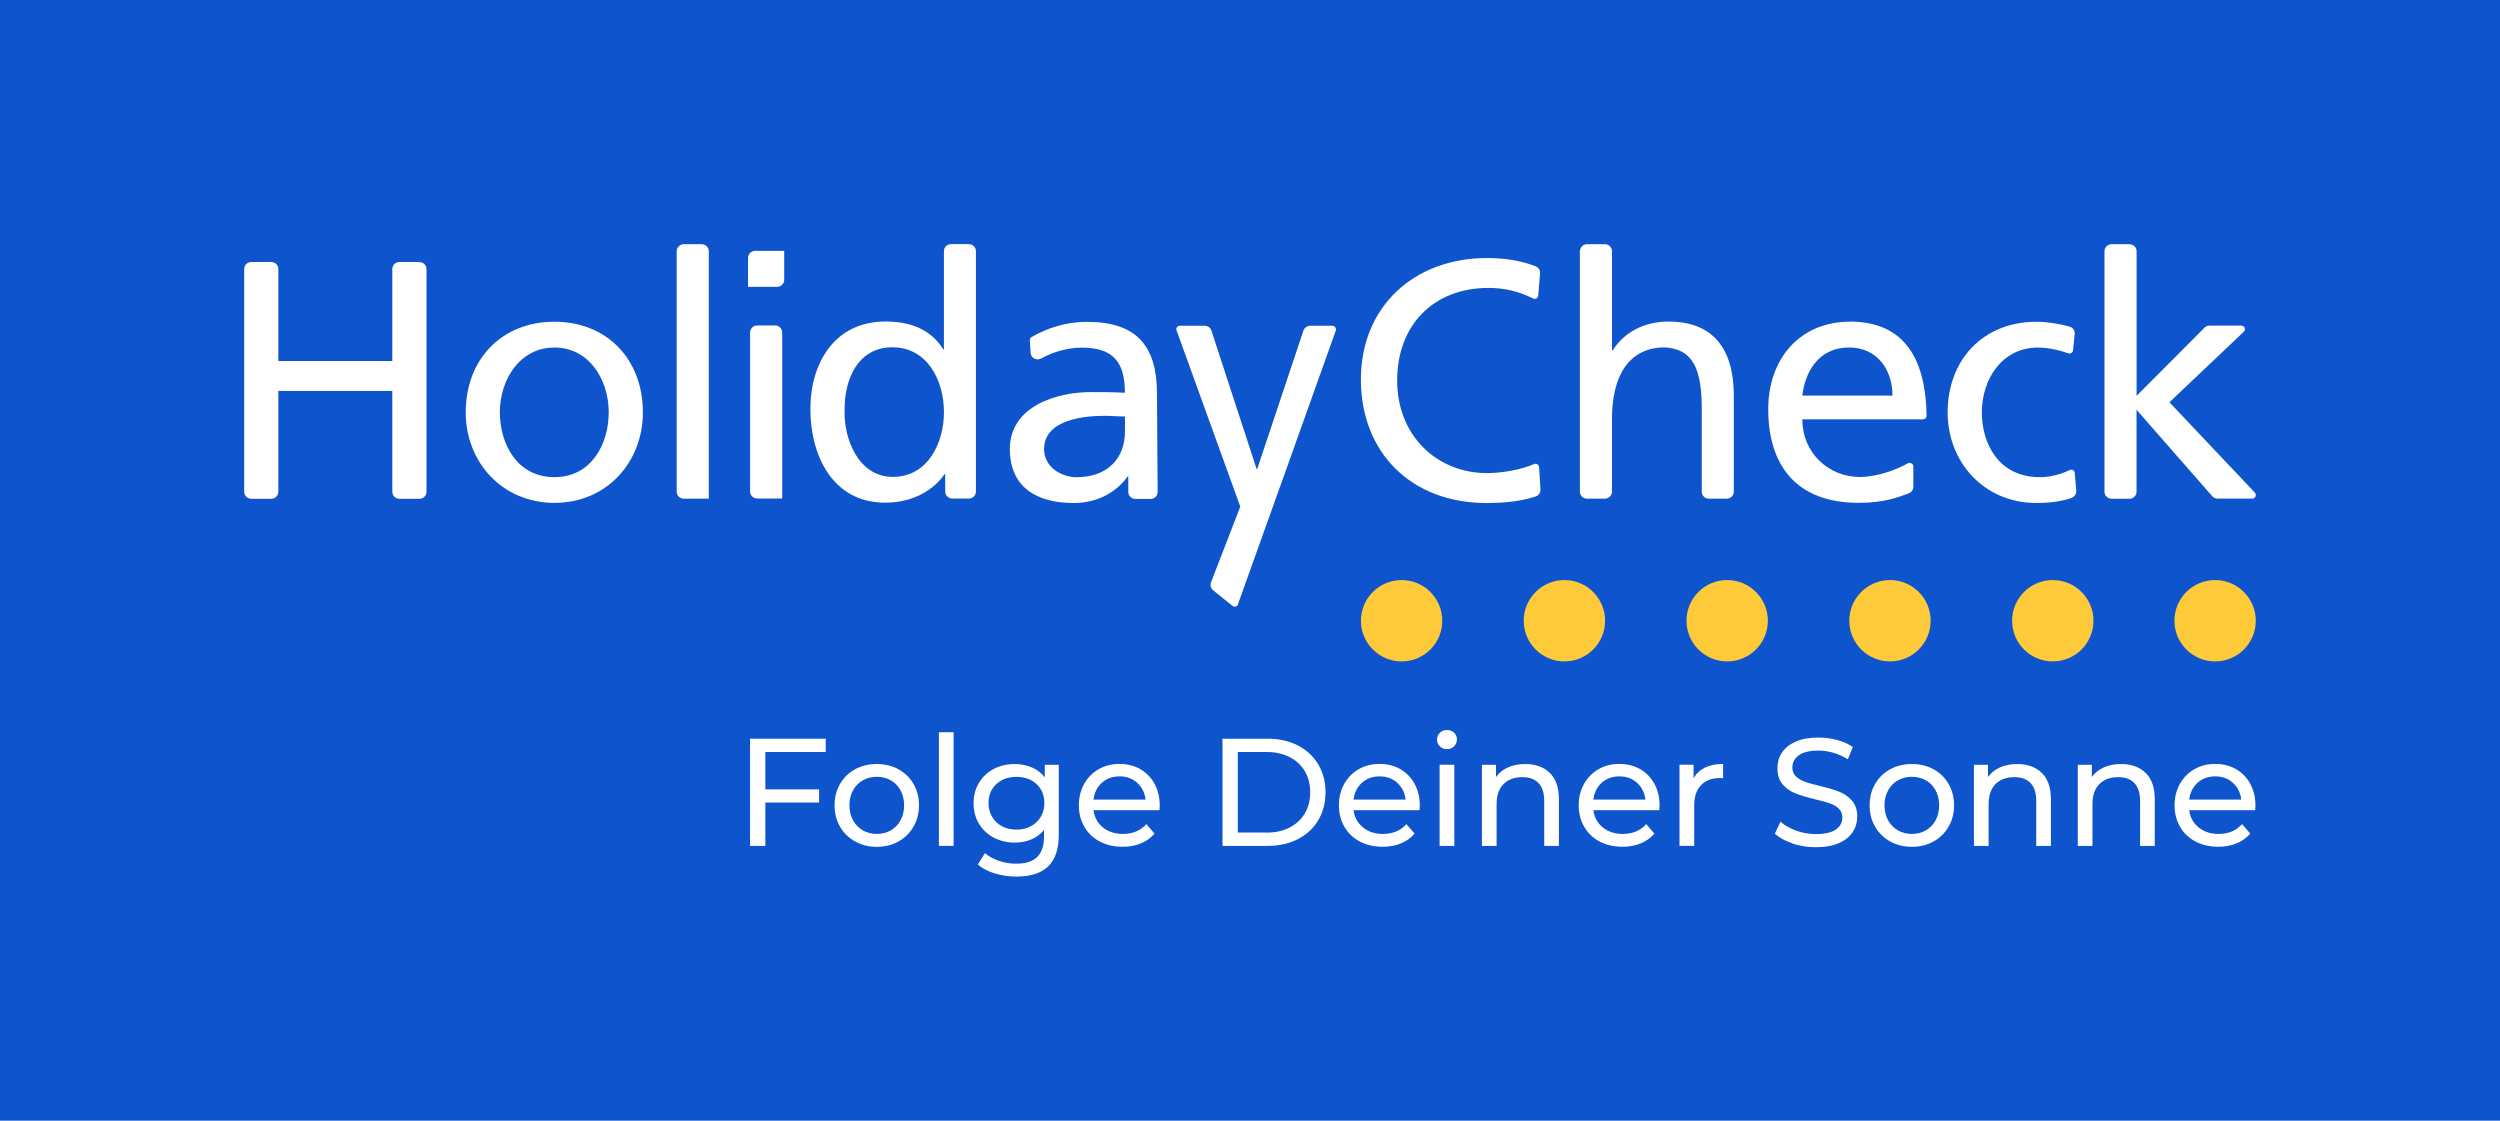 <?xml version="1.0" encoding="UTF-8"?><svg id="a" xmlns="http://www.w3.org/2000/svg" viewBox="0 0 522.4 234.18"><rect width="522.4" height="234.18" style="fill:#0e55cd;"/><g><path d="M462.87,121.21c-4.7,0-8.5,3.81-8.5,8.5s3.81,8.5,8.5,8.5,8.5-3.81,8.5-8.5-3.81-8.5-8.5-8.5Z" style="fill:#ffca3a;"/><path d="M428.95,121.21c-4.7,0-8.5,3.81-8.5,8.5s3.81,8.5,8.5,8.5,8.5-3.81,8.5-8.5-3.81-8.5-8.5-8.5Z" style="fill:#ffca3a;"/><path d="M394.93,121.21c-4.7,0-8.5,3.81-8.5,8.5s3.81,8.5,8.5,8.5,8.5-3.81,8.5-8.5-3.81-8.5-8.5-8.5Z" style="fill:#ffca3a;"/><path d="M360.91,121.21c-4.7,0-8.5,3.81-8.5,8.5s3.81,8.5,8.5,8.5,8.5-3.81,8.5-8.5-3.81-8.5-8.5-8.5Z" style="fill:#ffca3a;"/><path d="M326.9,121.21c-4.7,0-8.5,3.81-8.5,8.5s3.81,8.5,8.5,8.5,8.5-3.81,8.5-8.5-3.81-8.5-8.5-8.5Z" style="fill:#ffca3a;"/><path d="M292.88,121.21c-4.7,0-8.5,3.81-8.5,8.5s3.81,8.5,8.5,8.5,8.5-3.81,8.5-8.5-3.81-8.5-8.5-8.5Z" style="fill:#ffca3a;"/></g><g><path d="M278.41,68.07h-4.72c-.58,.03-1.08,.4-1.3,.94l-9.68,28.98h-.13l-9.45-28.93c-.2-.57-.75-.99-1.4-.99h-5.2c-.42,0-.75,.34-.75,.75l13.39,37.05-6.13,15.85c-.21,.57-.04,1.24,.55,1.71l3.96,3.18c.32,.26,.79,.21,1.05-.11,.07-.09,20.54-57.46,20.54-57.46,.02-.07,.02-.14,.02-.22,0-.41-.34-.75-.75-.75Z" style="fill:#fff;"/><path d="M227.15,67.25c-4.46,0-8.32,1.31-11.58,3.17-.23,.13-.38,.37-.38,.7l.17,2.63c.21,1.45,1.56,1.52,2.22,1.15,2.51-1.4,5.58-2.26,8.49-2.26,6.69,0,8.99,3.19,8.99,9.43-2.64-.14-4.5-.14-7.13-.14-6.92,0-16.91,2.84-16.91,11.91,0,7.87,5.49,11.27,13.34,11.27,6.13,0,9.7-3.34,11.27-5.53h.14v3.22c0,.81,.66,1.46,1.58,1.46h3.08c.81,0,1.47-.65,1.47-1.46l-.14-20.59c0-9.86-4.21-14.96-14.62-14.96Zm7.92,22.97c0,5.39-3.49,9.5-10.13,9.5-3.07,0-6.77-2.05-6.77-5.88,0-6.38,8.99-6.95,12.62-6.95,1.43,0,2.86,.14,4.28,.14v3.19Z" style="fill:#fff;"/><path d="M202.48,51.02h-3.79c-.8,0-1.45,.66-1.45,1.46v20.51h-.14c-2.07-3.33-5.71-5.81-12.06-5.81-10.56,0-15.7,8.58-15.7,18.29s4.64,19.57,15.62,19.57c6.49,0,10.63-3.27,12.41-5.96h.14v3.64c0,.81,.66,1.46,1.55,1.46h3.44c.78-.02,1.42-.65,1.43-1.46V52.48c-.01-.81-.66-1.46-1.47-1.46Zm-15.93,48.63c-7.21,0-10.2-8-10.06-13.68-.14-6.6,2.71-13.4,9.99-13.4s10.77,6.88,10.77,13.61c0,6.03-3.14,13.47-10.7,13.47Z" style="fill:#fff;"/><path d="M87.56,54.75h-4.1c-.79,0-1.44,.61-1.48,1.38v19.31h-23.82v-19.24c0-.8-.65-1.44-1.48-1.45h-4.18c-.82,0-1.48,.65-1.48,1.51v46.5c0,.81,.66,1.47,1.55,1.47h4.18c.77-.04,1.38-.65,1.41-1.47v-21.07h23.82v21.07c0,.79,.64,1.44,1.44,1.47h4.23c.81,0,1.47-.66,1.47-1.47V56.22c0-.81-.66-1.47-1.56-1.46Z" style="fill:#fff;"/><path d="M146.63,51.03h-3.76c-.81,0-1.47,.65-1.47,1.46v50.25c0,.81,.66,1.46,1.47,1.46h5.24V52.49c0-.8-.64-1.44-1.48-1.46Z" style="fill:#fff;"/><path d="M161.96,68.01h-3.75c-.81,0-1.47,.66-1.47,1.48v33.23c0,.8,.67,1.45,1.48,1.45h5.23v-34.69c0-.81-.66-1.47-1.48-1.47Z" style="fill:#fff;"/><path d="M157.78,52.42c-.81,0-1.46,.65-1.47,1.47v6.05h6.08c.81,0,1.47-.65,1.48-1.45v-6.07h-6.09Z" style="fill:#fff;"/><path d="M115.86,67.23c-11.12,0-18.54,7.94-18.54,18.93,0,10.35,7.56,18.92,18.54,18.92s18.48-8.57,18.48-18.92c0-10.99-7.43-18.93-18.48-18.93Zm0,32.47c-7.92,0-11.41-7.09-11.41-13.54,0-6.88,4.21-13.54,11.41-13.54s11.34,6.66,11.34,13.54c0,6.45-3.49,13.54-11.34,13.54Z" style="fill:#fff;"/><path d="M320.87,96.89c-.11,0-.22,.03-.3,.07-2.64,1.18-6.72,1.9-9.86,1.9-10.34,0-18.76-7.72-18.76-19.35s7.63-19.35,19.12-19.35c3.26,0,6.41,.74,9.32,2.23,.09,.04,.19,.06,.3,.06,.38,0,.7-.29,.74-.71l.39-4.75c-.02-1.08-1.01-1.38-1.01-1.38-3.25-1.23-6.65-1.69-10.11-1.69-15.2,0-26.33,10.14-26.33,25.38s10.49,25.81,26.25,25.81c2.67,0,6.75-.17,10.36-1.4,.55-.22,.92-.75,.92-1.4l-.29-4.65c0-.41-.34-.75-.75-.75Z" style="fill:#fff;"/><path d="M348.68,67.19c-5.06,0-9.27,2.2-11.7,6.03h-.14v-20.73c0-.8-.66-1.45-1.47-1.46h-3.76c-.81,0-1.48,.66-1.48,1.55v50.15c0,.81,.66,1.47,1.47,1.47h3.79c.8-.02,1.45-.67,1.45-1.46v-15.26c0-8.79,3.43-14.89,11.06-14.89,5.85,.35,7.7,4.46,7.7,12.9v17.25c0,.8,.66,1.46,1.47,1.46h3.76c.8,0,1.47-.65,1.47-1.45v-20.02c0-9.72-4.21-15.53-13.63-15.53Z" style="fill:#fff;"/><path d="M432.8,98.14c-.12,0-.23,.03-.36,.09-1.92,.97-4.26,1.48-6.2,1.48-8.64,0-12.12-7.08-12.12-13.54,0-6.88,4.2-13.54,11.69-13.54,1.89,0,4.1,.39,6.39,1.21,.07,.02,.16,.04,.24,.04,.41,0,.75-.32,.75-.73l.35-3.49c0-.7-.49-1.28-1.15-1.43-1.97-.57-4.68-.99-6.87-.99-11.12,0-18.54,7.94-18.54,18.93,0,10.36,7.56,18.93,18.54,18.93,2.08,0,4.76-.16,7.23-1.01,.64-.17,1.11-.74,1.11-1.49l-.32-3.79c-.04-.38-.36-.67-.75-.67Z" style="fill:#fff;"/><path d="M471.13,102.89l-17.81-18.83,15.59-14.79c.12-.13,.19-.29,.19-.48,0-.41-.33-.75-.75-.75h-6.67c-.46,0-.88,.22-1.15,.55l-14.07,14.13v-30.23c0-.81-.66-1.46-1.53-1.46h-3.7c-.8,0-1.46,.63-1.48,1.46v50.25c0,.81,.66,1.47,1.47,1.47h3.76c.81,0,1.47-.66,1.47-1.47v-17.11l15.83,18.07c.27,.31,.67,.5,1.21,.49h7.13c.42,.01,.75-.32,.75-.74,0-.22-.09-.42-.25-.56Z" style="fill:#fff;"/><path d="M386.54,67.22c-10.28,0-17.05,7.59-17.05,18.29,0,11.76,5.92,19.56,18.84,19.56,5.25,0,8.14-1.09,10.55-2,.53-.2,.91-.71,.93-1.36v-4.25c0-.42-.34-.74-.76-.74-.14,0-.27,.04-.38,.09-2.25,1.3-6.4,2.86-10.07,2.86-6.35,0-11.98-4.89-11.98-12.05h25.21c.42,0,.75-.33,.75-.76-.17-11.25-4.19-19.66-16.04-19.66Zm-9.92,15.45c.5-4.68,3.21-10.06,9.77-10.06,5.78,0,9.06,4.54,9.06,10.06h-18.83Z" style="fill:#fff;"/></g><g><path d="M159.93,157.14v7.81h11.23v2.75h-11.23v9.06h-3.2v-22.4h15.81v2.78h-12.61Z" style="fill:#fff;"/><path d="M178.68,175.83c-1.34-.75-2.4-1.78-3.15-3.09-.76-1.31-1.14-2.8-1.14-4.46s.38-3.15,1.14-4.46c.76-1.31,1.81-2.34,3.15-3.07,1.34-.74,2.86-1.1,4.54-1.1s3.19,.37,4.53,1.1c1.33,.74,2.38,1.76,3.14,3.07,.76,1.31,1.14,2.8,1.14,4.46s-.38,3.15-1.14,4.46c-.76,1.31-1.8,2.34-3.14,3.09-1.33,.75-2.84,1.12-4.53,1.12s-3.2-.37-4.54-1.12Zm7.47-2.32c.86-.5,1.54-1.21,2.03-2.11,.49-.91,.74-1.95,.74-3.12s-.25-2.21-.74-3.12c-.49-.91-1.17-1.61-2.03-2.1-.86-.49-1.84-.74-2.93-.74s-2.06,.25-2.93,.74c-.86,.49-1.55,1.19-2.05,2.1-.5,.91-.75,1.95-.75,3.12s.25,2.21,.75,3.12c.5,.91,1.18,1.61,2.05,2.11,.86,.5,1.84,.75,2.93,.75s2.06-.25,2.93-.75Z" style="fill:#fff;"/><path d="M196.19,153.01h3.07v23.74h-3.07v-23.74Z" style="fill:#fff;"/><path d="M221.24,159.8v14.66c0,2.96-.74,5.16-2.21,6.58-1.47,1.42-3.67,2.13-6.59,2.13-1.6,0-3.12-.22-4.58-.66-1.45-.44-2.62-1.06-3.52-1.87l1.47-2.37c.79,.68,1.76,1.22,2.93,1.62,1.16,.39,2.36,.59,3.6,.59,1.98,0,3.45-.47,4.4-1.41s1.42-2.37,1.42-4.29v-1.34c-.73,.88-1.62,1.53-2.67,1.97-1.06,.44-2.2,.66-3.44,.66-1.62,0-3.09-.35-4.4-1.04-1.31-.69-2.34-1.66-3.09-2.91s-1.12-2.67-1.12-4.27,.37-3.02,1.12-4.27,1.78-2.21,3.09-2.9c1.31-.68,2.78-1.02,4.4-1.02,1.28,0,2.47,.24,3.57,.7,1.1,.47,2,1.16,2.7,2.08v-2.62h2.91Zm-5.84,12.86c.88-.47,1.58-1.12,2.08-1.97,.5-.84,.75-1.8,.75-2.86,0-1.64-.54-2.97-1.63-3.98-1.09-1.01-2.49-1.52-4.19-1.52s-3.14,.51-4.22,1.52c-1.09,1.01-1.63,2.34-1.63,3.98,0,1.07,.25,2.02,.75,2.86,.5,.84,1.19,1.5,2.08,1.97,.88,.47,1.89,.7,3.02,.7s2.11-.24,2.99-.7Z" style="fill:#fff;"/><path d="M242.26,169.3h-13.76c.19,1.49,.85,2.69,1.97,3.6,1.12,.91,2.51,1.36,4.18,1.36,2.03,0,3.66-.68,4.9-2.05l1.7,1.98c-.77,.9-1.72,1.58-2.86,2.05-1.14,.47-2.42,.7-3.82,.7-1.79,0-3.38-.37-4.77-1.1-1.39-.74-2.46-1.76-3.22-3.09-.76-1.32-1.14-2.82-1.14-4.48s.37-3.12,1.1-4.45c.74-1.32,1.75-2.35,3.04-3.09,1.29-.74,2.75-1.1,4.37-1.1s3.07,.37,4.34,1.1c1.27,.74,2.26,1.76,2.98,3.09,.71,1.32,1.07,2.84,1.07,4.54,0,.23-.02,.54-.06,.93Zm-12.02-5.73c-.99,.9-1.57,2.07-1.74,3.52h10.88c-.17-1.43-.75-2.6-1.74-3.5-.99-.91-2.22-1.36-3.7-1.36s-2.7,.45-3.7,1.34Z" style="fill:#fff;"/><path d="M255.45,154.36h9.44c2.37,0,4.47,.47,6.3,1.41,1.83,.94,3.26,2.26,4.27,3.95,1.01,1.7,1.52,3.64,1.52,5.84s-.51,4.14-1.52,5.84c-1.01,1.7-2.44,3.01-4.27,3.95-1.83,.94-3.94,1.41-6.3,1.41h-9.44v-22.4Zm9.25,19.62c1.81,0,3.41-.35,4.78-1.06s2.44-1.69,3.18-2.96c.75-1.27,1.12-2.74,1.12-4.4s-.37-3.13-1.12-4.4c-.75-1.27-1.81-2.26-3.18-2.96-1.38-.7-2.97-1.06-4.78-1.06h-6.05v16.83h6.05Z" style="fill:#fff;"/><path d="M296.6,169.3h-13.76c.19,1.49,.85,2.69,1.97,3.6,1.12,.91,2.51,1.36,4.18,1.36,2.03,0,3.66-.68,4.9-2.05l1.7,1.98c-.77,.9-1.72,1.58-2.86,2.05-1.14,.47-2.42,.7-3.82,.7-1.79,0-3.38-.37-4.77-1.1-1.39-.74-2.46-1.76-3.22-3.09-.76-1.32-1.14-2.82-1.14-4.48s.37-3.12,1.1-4.45c.74-1.32,1.75-2.35,3.04-3.09,1.29-.74,2.75-1.1,4.37-1.1s3.07,.37,4.34,1.1c1.27,.74,2.26,1.76,2.98,3.09,.71,1.32,1.07,2.84,1.07,4.54,0,.23-.02,.54-.06,.93Zm-12.02-5.73c-.99,.9-1.57,2.07-1.74,3.52h10.88c-.17-1.43-.75-2.6-1.74-3.5-.99-.91-2.22-1.36-3.7-1.36s-2.7,.45-3.7,1.34Z" style="fill:#fff;"/><path d="M300.87,155.96c-.39-.38-.59-.85-.59-1.41s.2-1.03,.59-1.42,.89-.59,1.49-.59,1.09,.19,1.49,.56c.39,.37,.59,.84,.59,1.39s-.2,1.06-.59,1.46c-.39,.4-.89,.59-1.49,.59s-1.09-.19-1.49-.58Zm-.05,3.84h3.07v16.96h-3.07v-16.96Z" style="fill:#fff;"/><path d="M323.85,161.51c1.27,1.25,1.9,3.08,1.9,5.49v9.76h-3.07v-9.41c0-1.64-.39-2.88-1.18-3.71s-1.92-1.25-3.39-1.25c-1.66,0-2.98,.49-3.94,1.46s-1.44,2.36-1.44,4.18v8.74h-3.07v-16.96h2.94v2.56c.62-.87,1.46-1.55,2.51-2.02,1.06-.47,2.26-.7,3.6-.7,2.15,0,3.87,.62,5.14,1.87Z" style="fill:#fff;"/><path d="M346.71,169.3h-13.76c.19,1.49,.85,2.69,1.97,3.6,1.12,.91,2.51,1.36,4.18,1.36,2.03,0,3.66-.68,4.9-2.05l1.7,1.98c-.77,.9-1.72,1.58-2.86,2.05-1.14,.47-2.42,.7-3.82,.7-1.79,0-3.38-.37-4.77-1.1-1.39-.74-2.46-1.76-3.22-3.09-.76-1.32-1.14-2.82-1.14-4.48s.37-3.12,1.1-4.45c.74-1.32,1.75-2.35,3.04-3.09,1.29-.74,2.75-1.1,4.37-1.1s3.07,.37,4.34,1.1c1.27,.74,2.26,1.76,2.98,3.09,.71,1.32,1.07,2.84,1.07,4.54,0,.23-.02,.54-.06,.93Zm-12.02-5.73c-.99,.9-1.57,2.07-1.74,3.52h10.88c-.17-1.43-.75-2.6-1.74-3.5-.99-.91-2.22-1.36-3.7-1.36s-2.7,.45-3.7,1.34Z" style="fill:#fff;"/><path d="M356.25,160.4c1.04-.51,2.31-.77,3.81-.77v2.98c-.17-.02-.41-.03-.7-.03-1.66,0-2.97,.5-3.92,1.49-.95,.99-1.42,2.41-1.42,4.24v8.45h-3.07v-16.96h2.94v2.85c.53-.98,1.32-1.73,2.37-2.24Z" style="fill:#fff;"/><path d="M374.57,176.23c-1.57-.52-2.8-1.2-3.7-2.03l1.18-2.5c.85,.77,1.95,1.39,3.28,1.87,1.33,.48,2.7,.72,4.11,.72,1.86,0,3.24-.31,4.16-.94,.92-.63,1.38-1.47,1.38-2.51,0-.77-.25-1.39-.75-1.87s-1.12-.85-1.86-1.1c-.74-.26-1.78-.54-3.12-.86-1.69-.41-3.05-.81-4.08-1.22-1.04-.41-1.92-1.03-2.66-1.87s-1.1-1.98-1.1-3.41c0-1.19,.31-2.27,.94-3.23s1.58-1.73,2.86-2.3,2.87-.86,4.77-.86c1.32,0,2.62,.17,3.9,.51,1.28,.34,2.38,.83,3.3,1.47l-1.06,2.56c-.94-.6-1.94-1.05-3.01-1.36-1.07-.31-2.11-.46-3.14-.46-1.81,0-3.17,.33-4.08,.99-.91,.66-1.36,1.52-1.36,2.56,0,.77,.26,1.39,.77,1.87,.51,.48,1.15,.85,1.9,1.12,.76,.27,1.79,.55,3.09,.85,1.68,.41,3.04,.81,4.06,1.22,1.02,.41,1.9,1.02,2.64,1.86s1.1,1.95,1.1,3.36c0,1.17-.32,2.25-.96,3.22-.64,.97-1.61,1.74-2.91,2.3-1.3,.57-2.9,.85-4.8,.85-1.69,0-3.31-.26-4.88-.78Z" style="fill:#fff;"/><path d="M394.97,175.83c-1.34-.75-2.39-1.78-3.15-3.09-.76-1.31-1.14-2.8-1.14-4.46s.38-3.15,1.14-4.46c.76-1.31,1.81-2.34,3.15-3.07,1.34-.74,2.86-1.1,4.54-1.1s3.19,.37,4.53,1.1c1.33,.74,2.38,1.76,3.14,3.07,.76,1.31,1.14,2.8,1.14,4.46s-.38,3.15-1.14,4.46c-.76,1.31-1.8,2.34-3.14,3.09-1.33,.75-2.84,1.12-4.53,1.12s-3.2-.37-4.54-1.12Zm7.47-2.32c.86-.5,1.54-1.21,2.03-2.11,.49-.91,.74-1.95,.74-3.12s-.25-2.21-.74-3.12c-.49-.91-1.17-1.61-2.03-2.1-.86-.49-1.84-.74-2.93-.74s-2.06,.25-2.93,.74c-.86,.49-1.55,1.19-2.05,2.1-.5,.91-.75,1.95-.75,3.12s.25,2.21,.75,3.12c.5,.91,1.18,1.61,2.05,2.11,.86,.5,1.84,.75,2.93,.75s2.06-.25,2.93-.75Z" style="fill:#fff;"/><path d="M426.66,161.51c1.27,1.25,1.9,3.08,1.9,5.49v9.76h-3.07v-9.41c0-1.64-.39-2.88-1.18-3.71s-1.92-1.25-3.39-1.25c-1.66,0-2.98,.49-3.94,1.46s-1.44,2.36-1.44,4.18v8.74h-3.07v-16.96h2.94v2.56c.62-.87,1.46-1.55,2.51-2.02,1.06-.47,2.26-.7,3.6-.7,2.15,0,3.87,.62,5.14,1.87Z" style="fill:#fff;"/><path d="M448.36,161.51c1.27,1.25,1.9,3.08,1.9,5.49v9.76h-3.07v-9.41c0-1.64-.39-2.88-1.18-3.71s-1.92-1.25-3.39-1.25c-1.66,0-2.98,.49-3.94,1.46s-1.44,2.36-1.44,4.18v8.74h-3.07v-16.96h2.94v2.56c.62-.87,1.46-1.55,2.51-2.02,1.06-.47,2.26-.7,3.6-.7,2.15,0,3.87,.62,5.14,1.87Z" style="fill:#fff;"/><path d="M471.22,169.3h-13.76c.19,1.49,.85,2.69,1.97,3.6,1.12,.91,2.51,1.36,4.18,1.36,2.03,0,3.66-.68,4.9-2.05l1.7,1.98c-.77,.9-1.72,1.58-2.86,2.05-1.14,.47-2.42,.7-3.82,.7-1.79,0-3.38-.37-4.77-1.1-1.39-.74-2.46-1.76-3.22-3.09-.76-1.32-1.14-2.82-1.14-4.48s.37-3.12,1.1-4.45c.74-1.32,1.75-2.35,3.04-3.09,1.29-.74,2.75-1.1,4.37-1.1s3.07,.37,4.34,1.1c1.27,.74,2.26,1.76,2.98,3.09,.71,1.32,1.07,2.84,1.07,4.54,0,.23-.02,.54-.06,.93Zm-12.02-5.73c-.99,.9-1.57,2.07-1.74,3.52h10.88c-.17-1.43-.75-2.6-1.74-3.5-.99-.91-2.22-1.36-3.7-1.36s-2.7,.45-3.7,1.34Z" style="fill:#fff;"/></g></svg>